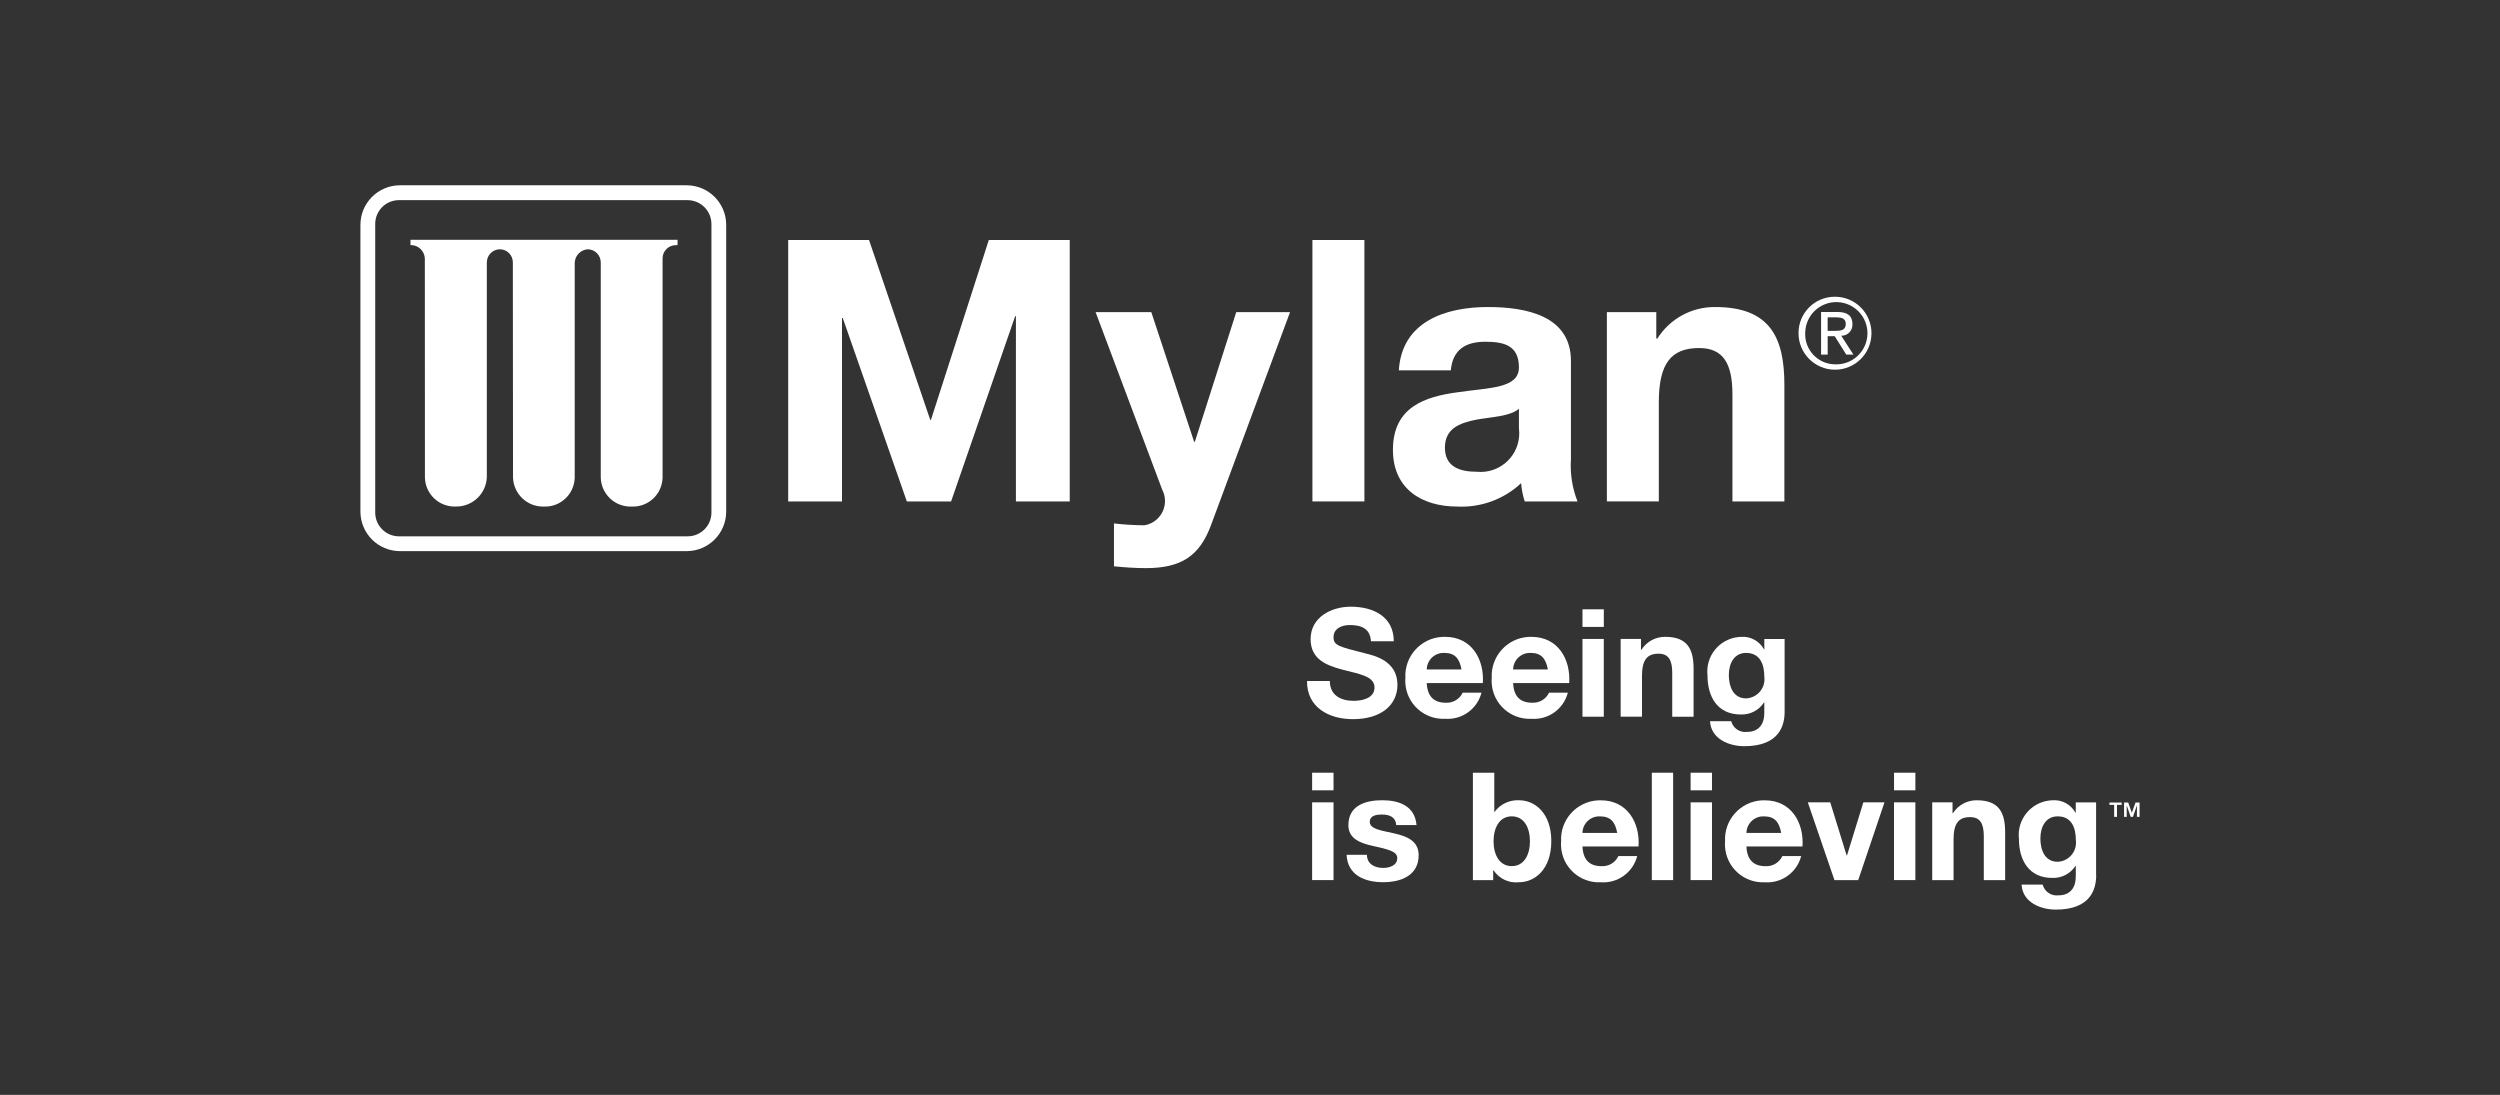 <?xml version="1.0" encoding="utf-8"?>
<!-- Generator: Adobe Illustrator 23.0.3, SVG Export Plug-In . SVG Version: 6.00 Build 0)  -->
<svg version="1.1" id="Calque_1" xmlns="http://www.w3.org/2000/svg" xmlns:xlink="http://www.w3.org/1999/xlink" x="0px" y="0px"
	 viewBox="0 0 274 120" style="enable-background:new 0 0 274 120;" xml:space="preserve">
<rect x="0" y="0" width="274" height="120" fill="#333333" stroke="none"/>
<style type="text/css">
	.st0{fill:#FFFFFF;}
</style>
<g id="client11_1_" transform="translate(-22.944 -24.004)">
	<g id="Groupe_28_1_">
		<path id="Tracé_100_1_" class="st0" d="M109.328,50.307h8.861l6.708,19.709h0.081l6.34-19.709h8.868v28.655h-5.898V58.657h-0.082
			l-7.022,20.305h-4.85l-7.025-20.105h-0.082v20.105h-5.897V50.307z"/>
		<path id="Tracé_101_1_" class="st0" d="M155.665,81.574c-1.238,3.327-3.211,4.697-7.141,4.697c-1.164,0-2.33-0.085-3.489-0.201
			v-4.698c1.104,0.128,2.215,0.196,3.327,0.204c1.467-0.234,2.466-1.612,2.232-3.079c-0.045-0.285-0.136-0.561-0.269-0.817
			l-7.303-19.467h6.104l4.695,14.214h0.078l4.537-14.214h5.898L155.665,81.574"/>
		<rect id="Rectangle_22_1_" x="166.786" y="50.308" class="st0" width="5.696" height="28.653"/>
		<path id="Tracé_102_1_" class="st0" d="M176.257,64.597c0.318-5.337,5.094-6.943,9.75-6.943c4.137,0,9.112,0.92,9.112,5.904
			v10.789c-0.103,1.574,0.144,3.152,0.723,4.62h-5.786c-0.21-0.651-0.344-1.325-0.398-2.008c-1.885,1.766-4.406,2.691-6.986,2.563
			c-3.93,0-7.063-1.961-7.063-6.22c0-4.701,3.535-5.823,7.063-6.302c3.5-0.524,6.746-0.399,6.746-2.729
			c0-2.45-1.694-2.812-3.694-2.812c-2.17,0-3.571,0.885-3.771,3.134h-5.699 M189.418,68.808c-0.968,0.839-2.977,0.882-4.737,1.203
			c-1.762,0.362-3.373,0.959-3.373,3.053c0,2.122,1.649,2.644,3.49,2.644c2.328,0.232,4.404-1.467,4.636-3.796
			c0.032-0.325,0.027-0.653-0.016-0.978V68.808z"/>
		<path id="Tracé_103_1_" class="st0" d="M199.059,58.213h5.414v2.893h0.12c1.372-2.173,3.773-3.48,6.343-3.451
			c6.058,0,7.576,3.409,7.576,8.545v12.762h-5.693V67.246c0-3.409-1.012-5.097-3.655-5.097c-3.088,0-4.413,1.726-4.413,5.93v10.878
			h-5.693V58.213"/>
		<path id="Tracé_104_1_" class="st0" d="M67.936,50.291v0.579c0.055,0,0.071,0,0.145,0l0,0c0.775,0.055,1.387,0.681,1.425,1.458
			l0.01,23.996c0.03,1.796,1.51,3.227,3.305,3.197c0.022,0,0.044-0.001,0.066-0.002h0.02c1.81,0.029,3.314-1.387,3.393-3.195V52.785
			c-0.008-0.796,0.628-1.448,1.423-1.461h0.01c0.793,0.009,1.429,0.66,1.419,1.453c0,0.003,0,0.005,0,0.008l0.019,23.543
			c0.051,1.815,1.563,3.245,3.377,3.195l0,0c1.79,0.078,3.304-1.311,3.382-3.101c0.001-0.031,0.002-0.063,0.003-0.095V52.785
			c0.039-0.778,0.651-1.404,1.428-1.461l0,0c0.797,0.011,1.434,0.664,1.426,1.461v23.543c0.036,1.802,1.526,3.233,3.328,3.197
			c0.019,0,0.038-0.001,0.056-0.002h0.014c1.792,0.072,3.303-1.322,3.375-3.114c0.001-0.027,0.002-0.054,0.002-0.081V52.332
			c-0.006-0.797,0.632-1.448,1.429-1.458l0,0c0.046,0,0.082-0.01,0.213-0.01v-0.579h-29.27"/>
		<path id="Tracé_105_1_" class="st0" d="M98.212,44.312H66.771c-2.391,0.008-4.325,1.948-4.325,4.339v31.435
			c0.01,2.384,1.941,4.314,4.325,4.322h31.441c2.384-0.009,4.314-1.938,4.323-4.322V48.651
			C102.535,46.26,100.602,44.32,98.212,44.312 M66.672,45.942h31.642c1.435,0.008,2.596,1.169,2.604,2.604v31.647
			c-0.006,1.433-1.17,2.592-2.604,2.592H66.672c-1.433,0-2.597-1.159-2.604-2.592v-31.65c0-1.438,1.166-2.604,2.604-2.604"/>
		<path id="Tracé_106_1_" class="st0" d="M224.092,56.527c2.208,0.018,3.983,1.822,3.966,4.03c-0.018,2.208-1.822,3.983-4.03,3.966
			c-2.204-0.018-3.978-1.815-3.966-4.019c-0.003-2.194,1.773-3.974,3.967-3.977C224.05,56.526,224.071,56.526,224.092,56.527
			 M224.092,63.935c1.883,0.062,3.459-1.413,3.522-3.296s-1.413-3.459-3.296-3.522s-3.459,1.413-3.521,3.296
			c-0.001,0.03-0.002,0.059-0.002,0.089c-0.074,1.82,1.341,3.355,3.161,3.43C224,63.934,224.046,63.935,224.092,63.935
			 M222.531,58.197h1.801c1.115,0,1.639,0.434,1.639,1.332c0.038,0.664-0.468,1.233-1.132,1.271
			c-0.032,0.002-0.063,0.002-0.095,0.002l1.331,2.063h-0.781l-1.266-2.016h-0.771v2.016h-0.723v-4.668H222.531z M223.254,60.267
			h0.759c0.647,0,1.228-0.03,1.228-0.768c0-0.623-0.528-0.715-1.021-0.715h-0.966V60.267z"/>
		<path id="Tracé_107_1_" class="st0" d="M168.694,98.646c0,1.566,1.219,2.17,2.604,2.17c0.905,0,2.293-0.265,2.293-1.465
			c0-1.271-1.766-1.483-3.495-1.948c-1.752-0.46-3.51-1.137-3.51-3.344c0-2.408,2.269-3.561,4.399-3.561
			c2.459,0,4.717,1.07,4.717,3.791H173.2c-0.082-1.417-1.089-1.781-2.322-1.781c-0.826,0-1.779,0.347-1.779,1.335
			c0,0.908,0.555,1.024,3.509,1.778c0.856,0.217,3.496,0.761,3.496,3.432c0,2.158-1.698,3.771-4.895,3.771
			c-2.604,0-5.048-1.282-5.015-4.184h2.499V98.646z"/>
		<path id="Tracé_108_1_" class="st0" d="M179.315,98.862c0.068,1.484,0.793,2.161,2.093,2.161
			c0.783,0.041,1.514-0.395,1.849-1.105h2.058c-0.46,1.794-2.139,3.001-3.986,2.865c-2.297,0.112-4.25-1.659-4.363-3.956
			c-0.009-0.176-0.006-0.353,0.008-0.528c-0.124-2.356,1.685-4.368,4.042-4.492c0.104-0.006,0.209-0.007,0.313-0.005
			c2.893,0,4.3,2.434,4.137,5.062h-6.15V98.862z M183.124,97.378c-0.214-1.188-0.723-1.814-1.863-1.814
			c-1.019-0.054-1.889,0.729-1.943,1.749c-0.001,0.022-0.002,0.043-0.002,0.065H183.124z"/>
		<path id="Tracé_109_1_" class="st0" d="M188.782,98.862c0.065,1.484,0.79,2.161,2.093,2.161c0.782,0.04,1.511-0.397,1.846-1.105
			h2.058c-0.46,1.795-2.14,3.002-3.988,2.865c-2.295,0.113-4.248-1.657-4.36-3.952c-0.009-0.177-0.006-0.355,0.008-0.531
			c-0.124-2.356,1.685-4.368,4.042-4.492c0.103-0.005,0.207-0.007,0.311-0.005c2.902,0,4.306,2.434,4.135,5.062h-6.144V98.862z
			 M192.589,97.378c-0.216-1.188-0.723-1.814-1.862-1.814c-1.019-0.054-1.889,0.727-1.943,1.746
			c-0.001,0.023-0.002,0.045-0.002,0.068H192.589z"/>
		<path id="Tracé_110_1_" class="st0" d="M198.722,92.713h-2.337v-1.928h2.337V92.713z M196.383,94.033h2.336v8.522h-2.336V94.033z
			"/>
		<path id="Tracé_111_1_" class="st0" d="M200.57,94.032h2.225v1.185h0.051c0.564-0.891,1.549-1.426,2.604-1.416
			c2.486,0,3.111,1.403,3.111,3.509v5.245h-2.34v-4.814c0-1.4-0.411-2.093-1.501-2.093c-1.267,0-1.814,0.707-1.814,2.437v4.469
			h-2.339v-8.522H200.57z"/>
		<path id="Tracé_112_1_" class="st0" d="M218.538,102.012c0,1.399-0.495,3.775-4.416,3.775c-1.684,0-3.646-0.793-3.761-2.738
			h2.324c0.205,0.774,0.953,1.275,1.747,1.17c1.302,0,1.899-0.891,1.88-2.112v-1.118h-0.032c-0.556,0.864-1.529,1.368-2.556,1.321
			c-2.554,0-3.639-1.945-3.639-4.287c-0.231-2.087,1.274-3.967,3.361-4.198c0.098-0.011,0.197-0.018,0.296-0.021
			c1.042-0.084,2.035,0.452,2.537,1.368h0.035v-1.137h2.223L218.538,102.012L218.538,102.012z M216.314,98.185
			c0-1.384-0.479-2.621-1.997-2.621c-1.315,0-1.893,1.157-1.893,2.423c0,1.221,0.459,2.559,1.893,2.559
			c1.159-0.048,2.06-1.026,2.012-2.185C216.327,98.302,216.322,98.243,216.314,98.185"/>
		<path id="Tracé_113_1_" class="st0" d="M169.098,110.622h-2.345v-1.928h2.345V110.622z M166.753,111.941h2.345v8.521h-2.345
			V111.941z"/>
		<path id="Tracé_114_1_" class="st0" d="M172.756,117.694c0.017,1.023,0.868,1.435,1.796,1.435c0.673,0,1.533-0.262,1.533-1.086
			c0-0.709-0.973-0.955-2.656-1.321c-1.351-0.298-2.702-0.774-2.702-2.272c0-2.17,1.88-2.74,3.707-2.74
			c1.866,0,3.581,0.632,3.761,2.722h-2.223c-0.069-0.905-0.759-1.157-1.598-1.157c-0.528,0-1.302,0.098-1.302,0.791
			c0,0.84,1.321,0.956,2.653,1.271c1.37,0.31,2.703,0.807,2.703,2.391c0,2.239-1.945,2.965-3.889,2.965
			c-1.976,0-3.905-0.743-4.007-3.003h2.225L172.756,117.694z"/>
		<path id="Tracé_115_1_" class="st0" d="M184.379,108.693h2.339v4.289h0.035c0.625-0.846,1.633-1.323,2.685-1.27
			c1.698,0,3.529,1.368,3.529,4.484s-1.833,4.501-3.529,4.501c-1.109,0.126-2.195-0.383-2.807-1.316h-0.033v1.088h-2.225v-11.775
			H184.379z M188.633,113.475c-1.386,0-1.995,1.302-1.995,2.738c0,1.416,0.609,2.718,1.995,2.718s1.993-1.302,1.993-2.718
			C190.626,114.766,190.016,113.475,188.633,113.475"/>
		<path id="Tracé_116_1_" class="st0" d="M196.383,116.777c0.068,1.483,0.788,2.16,2.093,2.16c0.783,0.041,1.512-0.396,1.844-1.107
			h2.06c-0.46,1.795-2.138,3.004-3.986,2.873c-2.298,0.111-4.251-1.662-4.361-3.96c-0.008-0.175-0.006-0.349,0.008-0.524
			c-0.125-2.358,1.685-4.371,4.043-4.496c0.103-0.005,0.207-0.007,0.311-0.005c2.893,0,4.303,2.44,4.132,5.062h-6.143
			L196.383,116.777z M200.191,115.293c-0.214-1.189-0.723-1.814-1.866-1.814c-1.016-0.055-1.885,0.724-1.94,1.74
			c-0.001,0.025-0.002,0.049-0.003,0.074H200.191z"/>
		<rect id="Rectangle_23_1_" x="203.984" y="108.694" class="st0" width="2.335" height="11.769"/>
		<path id="Tracé_117_1_" class="st0" d="M210.578,110.622h-2.343v-1.928h2.343V110.622z M208.235,111.941h2.343v8.521h-2.343
			V111.941z"/>
		<path id="Tracé_118_1_" class="st0" d="M214.353,116.777c0.068,1.483,0.793,2.16,2.093,2.16c0.783,0.043,1.513-0.396,1.844-1.107
			h2.065c-0.463,1.796-2.142,3.005-3.992,2.873c-2.297,0.111-4.249-1.662-4.36-3.959c-0.008-0.175-0.006-0.35,0.008-0.525
			c-0.126-2.357,1.683-4.37,4.04-4.496c0.104-0.006,0.208-0.007,0.312-0.005c2.903,0,4.303,2.44,4.135,5.062h-6.146L214.353,116.777
			z M218.162,115.293c-0.213-1.189-0.723-1.814-1.864-1.814c-1.019-0.054-1.888,0.729-1.942,1.747
			c-0.001,0.022-0.002,0.044-0.002,0.066H218.162z"/>
		<path id="Tracé_119_1_" class="st0" d="M226.604,120.465h-2.604l-2.92-8.522h2.459l1.798,5.822h0.035l1.796-5.822h2.314
			L226.604,120.465z"/>
		<path id="Tracé_120_1_" class="st0" d="M232.869,110.622h-2.339v-1.928h2.339V110.622z M230.528,111.941h2.339v8.521h-2.339
			L230.528,111.941z"/>
		<path id="Tracé_121_1_" class="st0" d="M234.716,111.943h2.226v1.188h0.048c0.563-0.893,1.548-1.429,2.604-1.417
			c2.491,0,3.114,1.402,3.114,3.513v5.239h-2.339v-4.812c0-1.403-0.411-2.094-1.501-2.094c-1.271,0-1.814,0.709-1.814,2.439v4.468
			h-2.339L234.716,111.943z"/>
		<path id="Tracé_122_1_" class="st0" d="M252.687,119.923c0,1.403-0.498,3.774-4.419,3.774c-1.682,0-3.644-0.791-3.761-2.737
			h2.314c0.204,0.775,0.954,1.278,1.749,1.172c1.302,0,1.898-0.891,1.88-2.112v-1.121h-0.029c-0.557,0.865-1.531,1.369-2.559,1.323
			c-2.554,0-3.644-1.947-3.644-4.286c-0.23-2.091,1.279-3.972,3.37-4.201c0.095-0.01,0.191-0.017,0.287-0.021
			c1.043-0.085,2.039,0.45,2.544,1.367h0.029v-1.137h2.229v7.978H252.687z M250.458,116.094c0-1.383-0.477-2.618-1.995-2.618
			c-1.315,0-1.893,1.157-1.893,2.423c0,1.219,0.461,2.556,1.893,2.556c1.157-0.047,2.057-1.024,2.01-2.181
			C250.471,116.213,250.466,116.154,250.458,116.094"/>
		<path id="Tracé_123_1_" class="st0" d="M254.137,112.221v-0.26h1.339v0.26h-0.512v1.31h-0.31v-1.31H254.137z M256.193,111.962
			l0.399,1.124l0.405-1.124h0.444v1.569h-0.289v-1.266l-0.434,1.266h-0.252l-0.434-1.266v1.266h-0.289v-1.569L256.193,111.962z"/>
	</g>
</g>
</svg>
